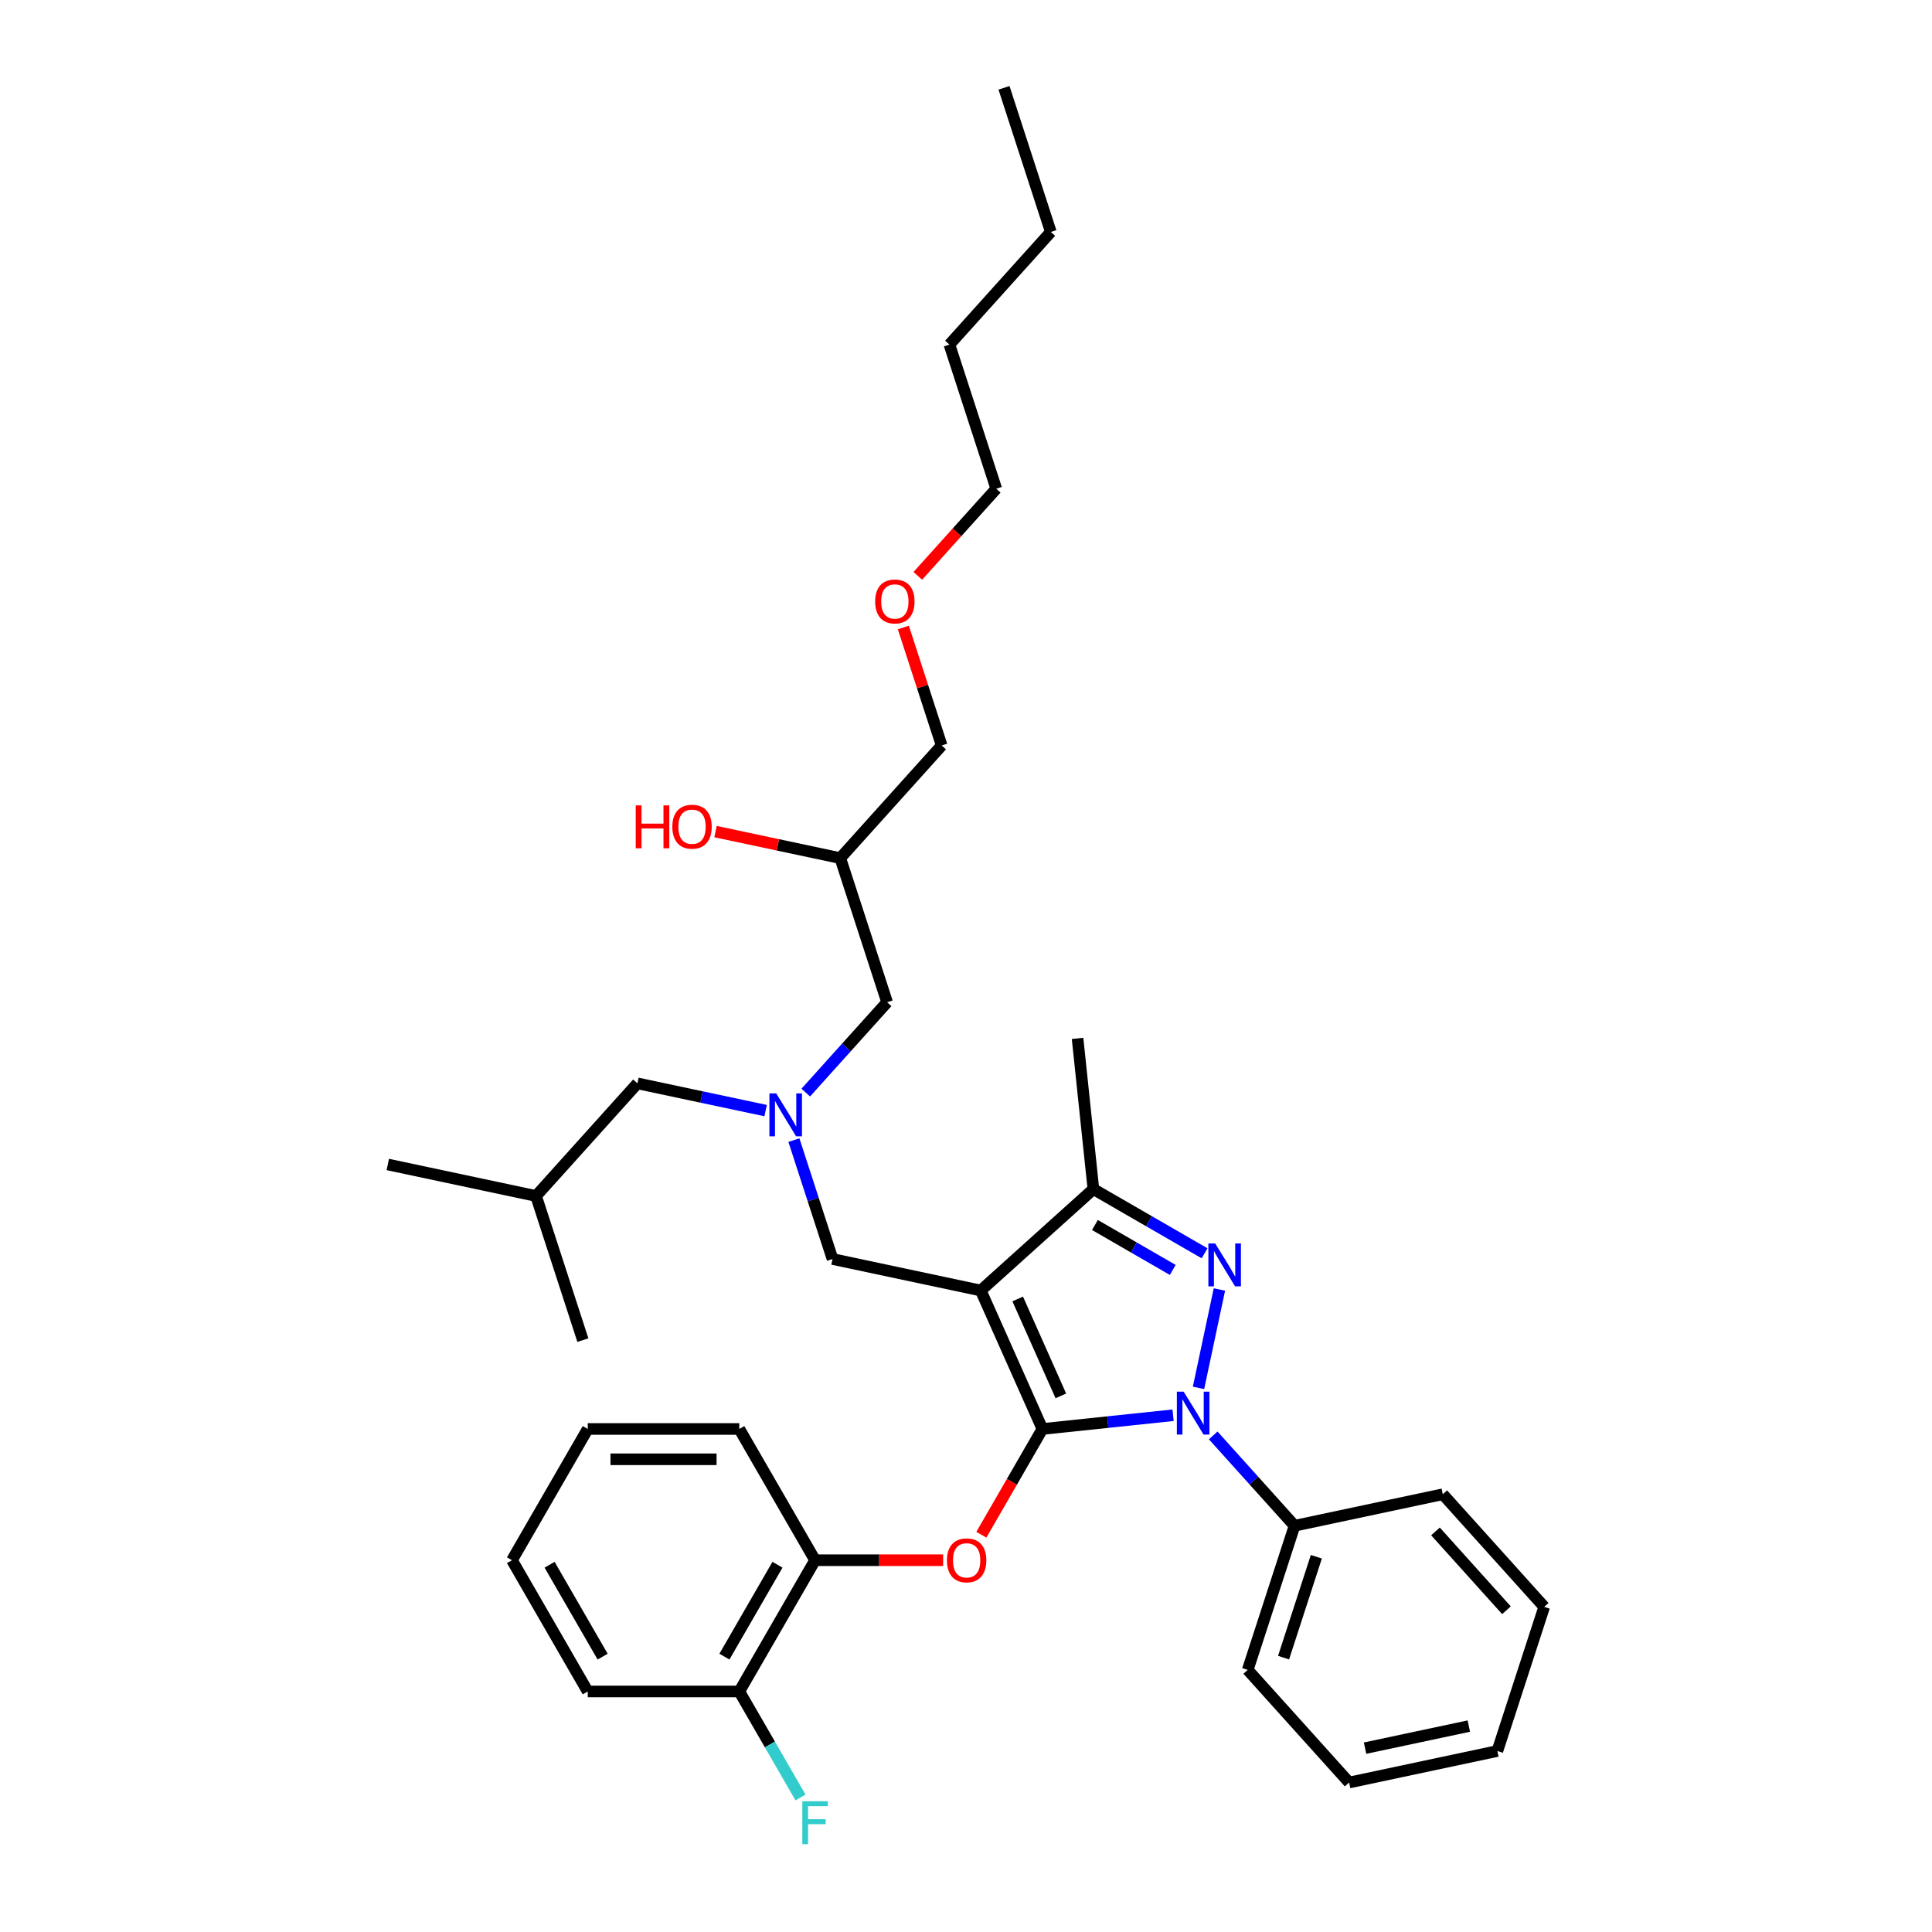 <?xml version='1.0' encoding='iso-8859-1'?>
<svg version='1.1' baseProfile='full'
              xmlns='http://www.w3.org/2000/svg'
                      xmlns:rdkit='http://www.rdkit.org/xml'
                      xmlns:xlink='http://www.w3.org/1999/xlink'
                  xml:space='preserve'
width='1000px' height='1000px' viewBox='0 0 1000 1000'>
<!-- END OF HEADER -->
<rect style='opacity:1.0;fill:#FFFFFF;stroke:none' width='1000' height='1000' x='0' y='0'> </rect>
<path class='bond-0' d='M 396.289,574.849 L 363.116,567.798' style='fill:none;fill-rule:evenodd;stroke:#0000FF;stroke-width:6px;stroke-linecap:butt;stroke-linejoin:miter;stroke-opacity:1' />
<path class='bond-0' d='M 363.116,567.798 L 329.944,560.747' style='fill:none;fill-rule:evenodd;stroke:#000000;stroke-width:6px;stroke-linecap:butt;stroke-linejoin:miter;stroke-opacity:1' />
<path class='bond-1' d='M 417.061,565.522 L 438.112,542.141' style='fill:none;fill-rule:evenodd;stroke:#0000FF;stroke-width:6px;stroke-linecap:butt;stroke-linejoin:miter;stroke-opacity:1' />
<path class='bond-1' d='M 438.112,542.141 L 459.164,518.761' style='fill:none;fill-rule:evenodd;stroke:#000000;stroke-width:6px;stroke-linecap:butt;stroke-linejoin:miter;stroke-opacity:1' />
<path class='bond-2' d='M 410.921,590.125 L 420.918,620.893' style='fill:none;fill-rule:evenodd;stroke:#0000FF;stroke-width:6px;stroke-linecap:butt;stroke-linejoin:miter;stroke-opacity:1' />
<path class='bond-2' d='M 420.918,620.893 L 430.915,651.661' style='fill:none;fill-rule:evenodd;stroke:#000000;stroke-width:6px;stroke-linecap:butt;stroke-linejoin:miter;stroke-opacity:1' />
<path class='bond-3' d='M 459.164,518.761 L 434.923,444.156' style='fill:none;fill-rule:evenodd;stroke:#000000;stroke-width:6px;stroke-linecap:butt;stroke-linejoin:miter;stroke-opacity:1' />
<path class='bond-4' d='M 434.923,444.156 L 402.638,437.293' style='fill:none;fill-rule:evenodd;stroke:#000000;stroke-width:6px;stroke-linecap:butt;stroke-linejoin:miter;stroke-opacity:1' />
<path class='bond-4' d='M 402.638,437.293 L 370.352,430.431' style='fill:none;fill-rule:evenodd;stroke:#FF0000;stroke-width:6px;stroke-linecap:butt;stroke-linejoin:miter;stroke-opacity:1' />
<path class='bond-5' d='M 434.923,444.156 L 487.413,385.86' style='fill:none;fill-rule:evenodd;stroke:#000000;stroke-width:6px;stroke-linecap:butt;stroke-linejoin:miter;stroke-opacity:1' />
<path class='bond-6' d='M 487.413,385.86 L 477.492,355.328' style='fill:none;fill-rule:evenodd;stroke:#000000;stroke-width:6px;stroke-linecap:butt;stroke-linejoin:miter;stroke-opacity:1' />
<path class='bond-6' d='M 477.492,355.328 L 467.572,324.795' style='fill:none;fill-rule:evenodd;stroke:#FF0000;stroke-width:6px;stroke-linecap:butt;stroke-linejoin:miter;stroke-opacity:1' />
<path class='bond-7' d='M 475.053,298.061 L 495.357,275.511' style='fill:none;fill-rule:evenodd;stroke:#FF0000;stroke-width:6px;stroke-linecap:butt;stroke-linejoin:miter;stroke-opacity:1' />
<path class='bond-7' d='M 495.357,275.511 L 515.662,252.96' style='fill:none;fill-rule:evenodd;stroke:#000000;stroke-width:6px;stroke-linecap:butt;stroke-linejoin:miter;stroke-opacity:1' />
<path class='bond-8' d='M 515.662,252.96 L 491.421,178.355' style='fill:none;fill-rule:evenodd;stroke:#000000;stroke-width:6px;stroke-linecap:butt;stroke-linejoin:miter;stroke-opacity:1' />
<path class='bond-9' d='M 430.915,651.661 L 507.645,667.971' style='fill:none;fill-rule:evenodd;stroke:#000000;stroke-width:6px;stroke-linecap:butt;stroke-linejoin:miter;stroke-opacity:1' />
<path class='bond-10' d='M 607.18,732.525 L 573.366,736.079' style='fill:none;fill-rule:evenodd;stroke:#0000FF;stroke-width:6px;stroke-linecap:butt;stroke-linejoin:miter;stroke-opacity:1' />
<path class='bond-10' d='M 573.366,736.079 L 539.551,739.633' style='fill:none;fill-rule:evenodd;stroke:#000000;stroke-width:6px;stroke-linecap:butt;stroke-linejoin:miter;stroke-opacity:1' />
<path class='bond-11' d='M 620.344,718.365 L 631.169,667.438' style='fill:none;fill-rule:evenodd;stroke:#0000FF;stroke-width:6px;stroke-linecap:butt;stroke-linejoin:miter;stroke-opacity:1' />
<path class='bond-12' d='M 627.952,742.969 L 649.004,766.349' style='fill:none;fill-rule:evenodd;stroke:#0000FF;stroke-width:6px;stroke-linecap:butt;stroke-linejoin:miter;stroke-opacity:1' />
<path class='bond-12' d='M 649.004,766.349 L 670.056,789.729' style='fill:none;fill-rule:evenodd;stroke:#000000;stroke-width:6px;stroke-linecap:butt;stroke-linejoin:miter;stroke-opacity:1' />
<path class='bond-13' d='M 539.551,739.633 L 523.749,767.004' style='fill:none;fill-rule:evenodd;stroke:#000000;stroke-width:6px;stroke-linecap:butt;stroke-linejoin:miter;stroke-opacity:1' />
<path class='bond-13' d='M 523.749,767.004 L 507.947,794.374' style='fill:none;fill-rule:evenodd;stroke:#FF0000;stroke-width:6px;stroke-linecap:butt;stroke-linejoin:miter;stroke-opacity:1' />
<path class='bond-14' d='M 539.551,739.633 L 507.645,667.971' style='fill:none;fill-rule:evenodd;stroke:#000000;stroke-width:6px;stroke-linecap:butt;stroke-linejoin:miter;stroke-opacity:1' />
<path class='bond-14' d='M 549.098,722.503 L 526.764,672.339' style='fill:none;fill-rule:evenodd;stroke:#000000;stroke-width:6px;stroke-linecap:butt;stroke-linejoin:miter;stroke-opacity:1' />
<path class='bond-15' d='M 507.645,667.971 L 565.941,615.481' style='fill:none;fill-rule:evenodd;stroke:#000000;stroke-width:6px;stroke-linecap:butt;stroke-linejoin:miter;stroke-opacity:1' />
<path class='bond-16' d='M 565.941,615.481 L 557.741,537.467' style='fill:none;fill-rule:evenodd;stroke:#000000;stroke-width:6px;stroke-linecap:butt;stroke-linejoin:miter;stroke-opacity:1' />
<path class='bond-17' d='M 565.941,615.481 L 594.715,632.094' style='fill:none;fill-rule:evenodd;stroke:#000000;stroke-width:6px;stroke-linecap:butt;stroke-linejoin:miter;stroke-opacity:1' />
<path class='bond-17' d='M 594.715,632.094 L 623.49,648.707' style='fill:none;fill-rule:evenodd;stroke:#0000FF;stroke-width:6px;stroke-linecap:butt;stroke-linejoin:miter;stroke-opacity:1' />
<path class='bond-17' d='M 566.729,634.052 L 586.871,645.681' style='fill:none;fill-rule:evenodd;stroke:#000000;stroke-width:6px;stroke-linecap:butt;stroke-linejoin:miter;stroke-opacity:1' />
<path class='bond-17' d='M 586.871,645.681 L 607.013,657.31' style='fill:none;fill-rule:evenodd;stroke:#0000FF;stroke-width:6px;stroke-linecap:butt;stroke-linejoin:miter;stroke-opacity:1' />
<path class='bond-18' d='M 329.944,560.747 L 277.455,619.042' style='fill:none;fill-rule:evenodd;stroke:#000000;stroke-width:6px;stroke-linecap:butt;stroke-linejoin:miter;stroke-opacity:1' />
<path class='bond-19' d='M 277.455,619.042 L 200.725,602.733' style='fill:none;fill-rule:evenodd;stroke:#000000;stroke-width:6px;stroke-linecap:butt;stroke-linejoin:miter;stroke-opacity:1' />
<path class='bond-20' d='M 277.455,619.042 L 301.696,693.647' style='fill:none;fill-rule:evenodd;stroke:#000000;stroke-width:6px;stroke-linecap:butt;stroke-linejoin:miter;stroke-opacity:1' />
<path class='bond-21' d='M 488.17,807.568 L 455.028,807.568' style='fill:none;fill-rule:evenodd;stroke:#FF0000;stroke-width:6px;stroke-linecap:butt;stroke-linejoin:miter;stroke-opacity:1' />
<path class='bond-21' d='M 455.028,807.568 L 421.885,807.568' style='fill:none;fill-rule:evenodd;stroke:#000000;stroke-width:6px;stroke-linecap:butt;stroke-linejoin:miter;stroke-opacity:1' />
<path class='bond-22' d='M 304.219,875.503 L 264.996,807.568' style='fill:none;fill-rule:evenodd;stroke:#000000;stroke-width:6px;stroke-linecap:butt;stroke-linejoin:miter;stroke-opacity:1' />
<path class='bond-22' d='M 311.922,857.468 L 284.467,809.914' style='fill:none;fill-rule:evenodd;stroke:#000000;stroke-width:6px;stroke-linecap:butt;stroke-linejoin:miter;stroke-opacity:1' />
<path class='bond-23' d='M 304.219,875.503 L 382.663,875.503' style='fill:none;fill-rule:evenodd;stroke:#000000;stroke-width:6px;stroke-linecap:butt;stroke-linejoin:miter;stroke-opacity:1' />
<path class='bond-24' d='M 264.996,807.568 L 304.219,739.633' style='fill:none;fill-rule:evenodd;stroke:#000000;stroke-width:6px;stroke-linecap:butt;stroke-linejoin:miter;stroke-opacity:1' />
<path class='bond-25' d='M 304.219,739.633 L 382.663,739.633' style='fill:none;fill-rule:evenodd;stroke:#000000;stroke-width:6px;stroke-linecap:butt;stroke-linejoin:miter;stroke-opacity:1' />
<path class='bond-25' d='M 315.985,755.322 L 370.896,755.322' style='fill:none;fill-rule:evenodd;stroke:#000000;stroke-width:6px;stroke-linecap:butt;stroke-linejoin:miter;stroke-opacity:1' />
<path class='bond-26' d='M 670.056,789.729 L 645.815,864.334' style='fill:none;fill-rule:evenodd;stroke:#000000;stroke-width:6px;stroke-linecap:butt;stroke-linejoin:miter;stroke-opacity:1' />
<path class='bond-26' d='M 681.34,805.768 L 664.372,857.992' style='fill:none;fill-rule:evenodd;stroke:#000000;stroke-width:6px;stroke-linecap:butt;stroke-linejoin:miter;stroke-opacity:1' />
<path class='bond-27' d='M 670.056,789.729 L 746.786,773.42' style='fill:none;fill-rule:evenodd;stroke:#000000;stroke-width:6px;stroke-linecap:butt;stroke-linejoin:miter;stroke-opacity:1' />
<path class='bond-28' d='M 645.815,864.334 L 698.304,922.63' style='fill:none;fill-rule:evenodd;stroke:#000000;stroke-width:6px;stroke-linecap:butt;stroke-linejoin:miter;stroke-opacity:1' />
<path class='bond-29' d='M 698.304,922.63 L 775.035,906.32' style='fill:none;fill-rule:evenodd;stroke:#000000;stroke-width:6px;stroke-linecap:butt;stroke-linejoin:miter;stroke-opacity:1' />
<path class='bond-29' d='M 706.552,904.837 L 760.263,893.421' style='fill:none;fill-rule:evenodd;stroke:#000000;stroke-width:6px;stroke-linecap:butt;stroke-linejoin:miter;stroke-opacity:1' />
<path class='bond-30' d='M 775.035,906.32 L 799.275,831.715' style='fill:none;fill-rule:evenodd;stroke:#000000;stroke-width:6px;stroke-linecap:butt;stroke-linejoin:miter;stroke-opacity:1' />
<path class='bond-31' d='M 799.275,831.715 L 746.786,773.42' style='fill:none;fill-rule:evenodd;stroke:#000000;stroke-width:6px;stroke-linecap:butt;stroke-linejoin:miter;stroke-opacity:1' />
<path class='bond-31' d='M 779.743,833.469 L 743,792.662' style='fill:none;fill-rule:evenodd;stroke:#000000;stroke-width:6px;stroke-linecap:butt;stroke-linejoin:miter;stroke-opacity:1' />
<path class='bond-32' d='M 382.663,739.633 L 421.885,807.568' style='fill:none;fill-rule:evenodd;stroke:#000000;stroke-width:6px;stroke-linecap:butt;stroke-linejoin:miter;stroke-opacity:1' />
<path class='bond-33' d='M 421.885,807.568 L 382.663,875.503' style='fill:none;fill-rule:evenodd;stroke:#000000;stroke-width:6px;stroke-linecap:butt;stroke-linejoin:miter;stroke-opacity:1' />
<path class='bond-33' d='M 402.415,809.914 L 374.959,857.468' style='fill:none;fill-rule:evenodd;stroke:#000000;stroke-width:6px;stroke-linecap:butt;stroke-linejoin:miter;stroke-opacity:1' />
<path class='bond-34' d='M 382.663,875.503 L 398.501,902.936' style='fill:none;fill-rule:evenodd;stroke:#000000;stroke-width:6px;stroke-linecap:butt;stroke-linejoin:miter;stroke-opacity:1' />
<path class='bond-34' d='M 398.501,902.936 L 414.34,930.369' style='fill:none;fill-rule:evenodd;stroke:#33CCCC;stroke-width:6px;stroke-linecap:butt;stroke-linejoin:miter;stroke-opacity:1' />
<path class='bond-35' d='M 491.421,178.355 L 543.911,120.06' style='fill:none;fill-rule:evenodd;stroke:#000000;stroke-width:6px;stroke-linecap:butt;stroke-linejoin:miter;stroke-opacity:1' />
<path class='bond-36' d='M 543.911,120.06 L 519.67,45.455' style='fill:none;fill-rule:evenodd;stroke:#000000;stroke-width:6px;stroke-linecap:butt;stroke-linejoin:miter;stroke-opacity:1' />
<path  class='atom-0' d='M 401.764 565.949
L 409.044 577.715
Q 409.765 578.876, 410.926 580.979
Q 412.087 583.081, 412.15 583.207
L 412.15 565.949
L 415.099 565.949
L 415.099 588.164
L 412.056 588.164
L 404.243 575.299
Q 403.333 573.793, 402.36 572.067
Q 401.419 570.342, 401.136 569.808
L 401.136 588.164
L 398.25 588.164
L 398.25 565.949
L 401.764 565.949
' fill='#0000FF'/>
<path  class='atom-4' d='M 329.043 416.864
L 332.056 416.864
L 332.056 426.309
L 343.414 426.309
L 343.414 416.864
L 346.427 416.864
L 346.427 439.08
L 343.414 439.08
L 343.414 428.819
L 332.056 428.819
L 332.056 439.08
L 329.043 439.08
L 329.043 416.864
' fill='#FF0000'/>
<path  class='atom-4' d='M 347.996 427.909
Q 347.996 422.575, 350.631 419.594
Q 353.267 416.613, 358.193 416.613
Q 363.12 416.613, 365.755 419.594
Q 368.391 422.575, 368.391 427.909
Q 368.391 433.306, 365.724 436.381
Q 363.057 439.425, 358.193 439.425
Q 353.298 439.425, 350.631 436.381
Q 347.996 433.338, 347.996 427.909
M 358.193 436.915
Q 361.582 436.915, 363.402 434.655
Q 365.253 432.365, 365.253 427.909
Q 365.253 423.548, 363.402 421.351
Q 361.582 419.123, 358.193 419.123
Q 354.804 419.123, 352.953 421.32
Q 351.133 423.516, 351.133 427.909
Q 351.133 432.396, 352.953 434.655
Q 354.804 436.915, 358.193 436.915
' fill='#FF0000'/>
<path  class='atom-5' d='M 452.975 311.318
Q 452.975 305.984, 455.61 303.003
Q 458.246 300.022, 463.172 300.022
Q 468.099 300.022, 470.734 303.003
Q 473.37 305.984, 473.37 311.318
Q 473.37 316.715, 470.703 319.79
Q 468.036 322.834, 463.172 322.834
Q 458.277 322.834, 455.61 319.79
Q 452.975 316.747, 452.975 311.318
M 463.172 320.324
Q 466.561 320.324, 468.381 318.064
Q 470.232 315.774, 470.232 311.318
Q 470.232 306.957, 468.381 304.76
Q 466.561 302.532, 463.172 302.532
Q 459.783 302.532, 457.932 304.729
Q 456.112 306.925, 456.112 311.318
Q 456.112 315.805, 457.932 318.064
Q 459.783 320.324, 463.172 320.324
' fill='#FF0000'/>
<path  class='atom-8' d='M 612.655 720.326
L 619.935 732.093
Q 620.657 733.254, 621.818 735.356
Q 622.979 737.458, 623.041 737.584
L 623.041 720.326
L 625.991 720.326
L 625.991 742.541
L 622.947 742.541
L 615.134 729.677
Q 614.224 728.17, 613.252 726.445
Q 612.31 724.719, 612.028 724.185
L 612.028 742.541
L 609.141 742.541
L 609.141 720.326
L 612.655 720.326
' fill='#0000FF'/>
<path  class='atom-12' d='M 628.965 643.596
L 636.245 655.363
Q 636.966 656.524, 638.127 658.626
Q 639.288 660.728, 639.351 660.854
L 639.351 643.596
L 642.3 643.596
L 642.3 665.811
L 639.257 665.811
L 631.444 652.946
Q 630.534 651.44, 629.561 649.715
Q 628.62 647.989, 628.337 647.455
L 628.337 665.811
L 625.451 665.811
L 625.451 643.596
L 628.965 643.596
' fill='#0000FF'/>
<path  class='atom-17' d='M 490.132 807.631
Q 490.132 802.297, 492.767 799.316
Q 495.403 796.335, 500.329 796.335
Q 505.256 796.335, 507.891 799.316
Q 510.527 802.297, 510.527 807.631
Q 510.527 813.028, 507.86 816.103
Q 505.193 819.147, 500.329 819.147
Q 495.434 819.147, 492.767 816.103
Q 490.132 813.059, 490.132 807.631
M 500.329 816.636
Q 503.718 816.636, 505.538 814.377
Q 507.389 812.087, 507.389 807.631
Q 507.389 803.269, 505.538 801.073
Q 503.718 798.845, 500.329 798.845
Q 496.941 798.845, 495.089 801.042
Q 493.269 803.238, 493.269 807.631
Q 493.269 812.118, 495.089 814.377
Q 496.941 816.636, 500.329 816.636
' fill='#FF0000'/>
<path  class='atom-31' d='M 415.28 932.33
L 428.49 932.33
L 428.49 934.872
L 418.261 934.872
L 418.261 941.618
L 427.36 941.618
L 427.36 944.191
L 418.261 944.191
L 418.261 954.545
L 415.28 954.545
L 415.28 932.33
' fill='#33CCCC'/>
</svg>
